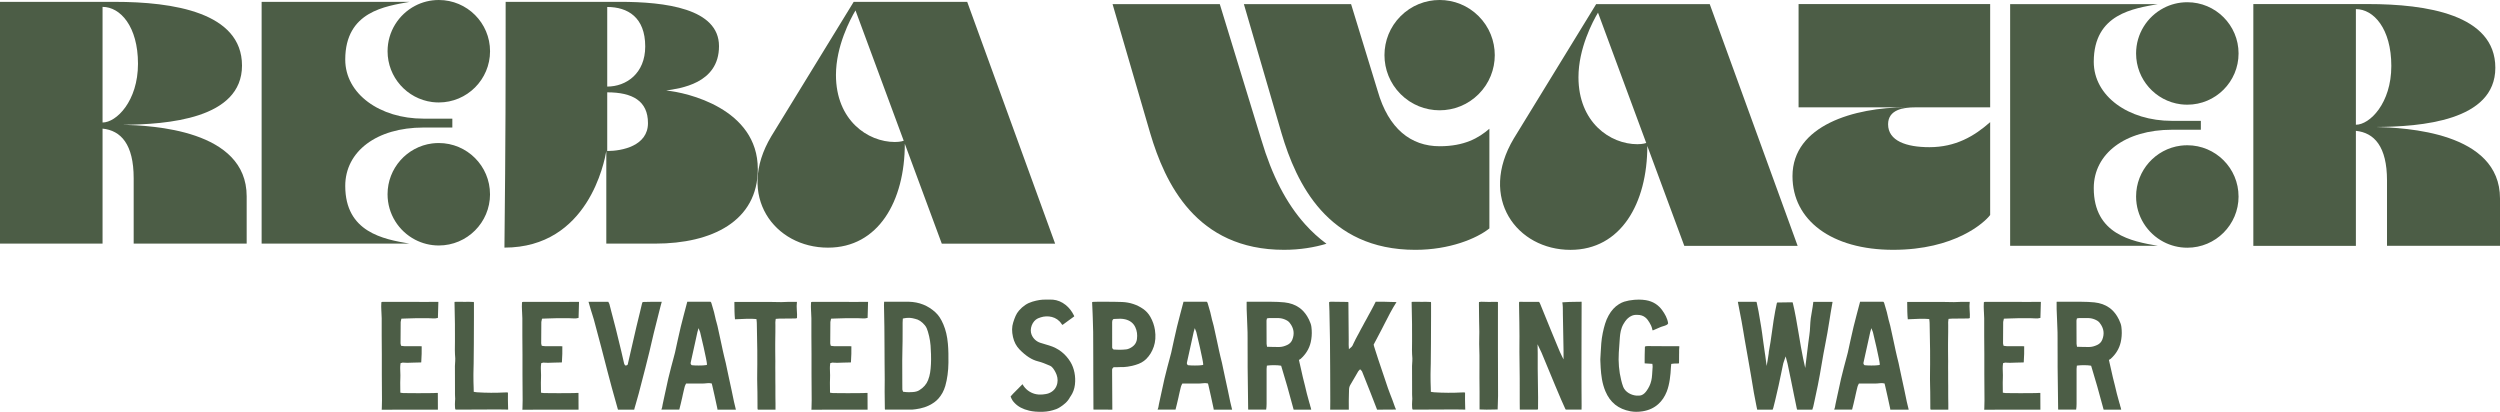<svg viewBox="0 0 1200.09 197.69" xmlns="http://www.w3.org/2000/svg" data-name="Layer 2" id="Layer_2">
  <defs>
    <style>
      .cls-1 {
        fill: #4c5d46;
      }
    </style>
  </defs>
  <g data-name="Layer 1" id="Layer_1-2">
    <g>
      <g>
        <g>
          <path d="M64.17,116.94v-31.38c0-16.28-6.1-22.92-14.94-23.82v55.2H0V.89h55.12c27.83,0,61.05,4.98,61.05,30.59s-35.93,28.27-57.26,28.42c13.78.38,59.5,2.29,59.5,34.32v22.72s-1.77,0-54.24,0ZM49.23,58.81c6.62,0,17.01-10.26,17.01-28.2S57.74,3.3,49.23,3.3v55.51Z" class="cls-1"></path>
          <path d="M199.26,2.79c3.4-1.79,7.28-2.79,11.38-2.79,13.58,0,24.6,11.01,24.6,24.59s-11.02,24.59-24.6,24.59c-1.08,0-2.15-.07-3.2-.2-12.06-1.57-21.39-11.89-21.39-24.39,0-9.47,5.36-17.69,13.21-21.8ZM196.53,116.94h-70.94V.91h70.94c-11.31,2.1-30.8,4.47-30.8,27.7,0,16.52,16.69,28.34,37.49,28.34h13.92v4.27h-13.85c-22.48,0-37.56,11.47-37.56,28.02,0,22.2,18.29,25.58,30.8,27.7ZM235.23,93.25c0,13.58-11.02,24.59-24.6,24.59-4.1,0-7.97-1.01-11.38-2.79-7.85-4.1-13.21-12.32-13.21-21.8,0-12.5,9.33-22.82,21.39-24.39,1.05-.13,2.12-.2,3.2-.2,13.58,0,24.59,11.01,24.59,24.59Z" class="cls-1"></path>
          <path d="M363.78,81.09c0,25.16-22.16,35.85-49.16,35.85h-23.57v-44.45c-.89,5.11-8.68,46.37-48.9,46.37.58-53.28.58-78.42.58-117.98h54.82c21.64,0,47.6,3.14,47.6,21.28s-18.96,20.27-25.36,21.3c9.78.87,43.98,8.61,43.98,37.63ZM291.49,41.56c9.12,0,18.24-6.29,18.24-19.25,0-14.05-8.46-18.96-18.24-18.96v38.21ZM311.05,59.1c0-10.66-7.44-14.78-19.56-14.78v28.17c7.21,0,19.56-2.51,19.56-13.39Z" class="cls-1"></path>
          <path d="M506.5,116.96h-54.41l-17.75-47.95c0,27.55-12.69,49.87-36.88,49.87-25.71,0-44.33-24.8-27.21-53.46L409.79.91h54.51l42.2,116.05ZM433.82,67.58l-23.15-62.57c-2.51,4.19-9.38,17.15-9.38,30.99,0,21.69,15.22,32.16,28.28,32.16,2.78,0,4.25-.59,4.25-.59Z" class="cls-1"></path>
        </g>
        <g>
          <path d="M672.35,45.19c-10.34-10.34-10.34-27.1,0-37.44,10.34-10.34,27.1-10.34,37.44,0,10.34,10.34,10.34,27.1,0,37.44-10.34,10.34-27.1,10.34-37.44,0ZM691.07,70.2c11.9,0,18.75-3.94,23.89-8.4v47.85c-6.12,4.88-19.11,10.28-35.55,10.28-42.27,0-57.16-32.17-64.19-55.84l-18.11-62.11h51.46s12.76,41.69,12.77,41.69c5.18,18.14,15.97,26.53,29.73,26.53ZM636.75,117.01c-5.81,1.74-12.72,2.91-20.38,2.91-42.27,0-57.15-32.16-64.19-55.84l-18.11-62.11h51.47l19.91,65.01c5.15,17.35,12.05,30.67,21.07,40.71,3.16,3.52,6.57,6.62,10.23,9.32Z" class="cls-1"></path>
          <path d="M862.93,118.02h-54.41l-17.75-47.95c0,27.55-12.69,49.87-36.88,49.87-25.71,0-44.33-24.8-27.21-53.46L766.22,1.97h54.51l42.2,116.05ZM790.25,68.64l-23.15-62.57c-2.51,4.19-9.38,17.15-9.38,30.99,0,21.69,15.22,32.16,28.28,32.16,2.78,0,4.25-.59,4.25-.59Z" class="cls-1"></path>
          <path d="M955.35,1.95v49.58h-35.96c-5.65,0-13.04,1.05-13.04,8.13,0,7.96,8.74,10.99,19.82,10.99,12.55,0,21.5-5.23,29.18-12.02v44.58c-2.74,3.63-16.95,16.71-46.56,16.71s-48.33-14.23-48.33-35.35c0-24.49,29.89-33.04,54.52-33.04h-51.6V1.95c100,0,72.55,0,91.97,0Z" class="cls-1"></path>
          <path d="M1038.61,3.86c3.4-1.79,7.28-2.79,11.38-2.79,13.58,0,24.6,11.01,24.6,24.59s-11.02,24.59-24.6,24.59c-1.08,0-2.15-.07-3.2-.2-12.06-1.57-21.39-11.89-21.39-24.39,0-9.47,5.36-17.69,13.21-21.8ZM1035.88,118h-70.94V1.97h70.94c-11.31,2.1-30.8,4.47-30.8,27.7,0,16.52,16.69,28.34,37.49,28.34h13.92v4.27h-13.85c-22.48,0-37.56,11.47-37.56,28.02,0,22.2,18.29,25.58,30.8,27.7ZM1074.59,94.32c0,13.58-11.02,24.59-24.6,24.59-4.1,0-7.97-1.01-11.38-2.79-7.85-4.1-13.21-12.32-13.21-21.8,0-12.5,9.33-22.82,21.39-24.39,1.05-.13,2.12-.2,3.2-.2,13.58,0,24.59,11.01,24.59,24.59Z" class="cls-1"></path>
          <path d="M1145.85,118.01v-31.38c0-16.28-6.1-22.92-14.94-23.82v55.2h-49.23V1.95h55.12c27.83,0,61.05,4.98,61.05,30.59s-35.93,28.27-57.26,28.42c13.78.38,59.5,2.29,59.5,34.32v22.72s-1.77,0-54.24,0ZM1130.91,59.88c6.62,0,17.01-10.26,17.01-28.2s-8.5-27.31-17.01-27.31v55.51Z" class="cls-1"></path>
        </g>
      </g>
      <g>
        <path d="M192.34,154.34c-.03,3.08-.05,6.42-.07,10.51,0,.2.05.37.1.51.02.05.03.11.05.18l.12.46.47.06c.1,0,.2.02.3.04.24.04.51.08.8.08,1.38,0,2.76,0,4.14.01,1.14,0,2.28,0,3.42.01.24,0,.49.02.75.04.02,2.15.01,4.96-.21,7.71-.05.03-.13.04-.3.04-1.14-.02-2.29.03-3.4.08-1.65.07-3.37.15-5.03,0-.23-.02-.42.04-.57.09-.05.02-.11.03-.17.05l-.45.11-.06.46c-.18,1.28-.13,2.64-.07,3.95.04.95.07,1.85.02,2.71-.08,1.48-.06,2.93-.04,4.47,0,.66.02,1.33.02,2.01v.56l.55.11c.67.13,1.31.12,1.93.11.26,0,.52,0,.78,0,.6.02,1.21.02,1.8.02h1.21c.65,0,1.3.02,1.96.02.59,0,1.19,0,1.78-.01h1.86c.53-.02,1.06-.02,1.6-.02h.29c.73,0,1.46-.02,2.19-.03.26,0,.52-.02.78-.04.44-.03.87-.05,1.28-.03.02,2.58.03,5.48.03,8.05-.53,0-1.37,0-2.44,0-5.89-.01-18.14-.03-18.92,0-.53.02-3.91.07-5.62.03,0-.13.02-.27.03-.38.01-.15.03-.3.03-.46.04-1.2.09-2.43.08-3.66-.01-2.07-.03-4.2-.04-6.33-.02-2.11-.03-4.21-.04-6.25-.01-1.7,0-3.39,0-5.08,0-1.51,0-3.01,0-4.52,0-1.5-.02-3-.03-4.49-.01-1.45-.02-2.89-.03-4.34,0-1.19,0-2.38,0-3.57,0-1.58,0-3.21,0-4.81,0-1.01-.07-2.02-.13-3l-.04-.68c-.08-1.28-.08-2.63,0-4.02.19-.17.43-.21.89-.21h0c1.25,0,2.51,0,3.76,0,1.37,0,2.74,0,4.1,0h2.07c3.31,0,6.74.01,10.11.04,1.23.01,2.38,0,3.61-.02.89,0,1.8-.02,2.76-.02.01,0,.02.01.02.02.02.01.03.03.05.04-.07,2.55-.14,5.1-.22,7.65-.86.24-1.56.31-2.41.24-.88-.07-1.65-.1-2.35-.1h-.12c-1.89-.01-3.84-.03-5.76.01-1.47.03-2.9.08-4.41.13-.65.02-1.31.04-1.96.07l-.53.02-.11.52c-.02.08-.04.16-.06.24-.05.19-.11.42-.11.66Z" class="cls-1"></path>
        <path d="M243.91,196.63c-.45,0-1-.02-1.54-.03-.88-.02-1.71-.04-2.07-.03h-5.22c-3.92.02-7.83.03-11.75.05-.63,0-1.26,0-1.89,0-.76,0-1.51.01-2.27.01h0c-.16,0-.34-.02-.51-.03-.16-.26-.21-.57-.23-.98-.05-1.06-.09-2.02,0-2.95.07-.8.12-1.67.01-2.57-.03-.28-.03-.57-.03-.89v-2.71c-.02-3.59-.03-7.19-.03-10.78,0-.49.03-.98.08-1.49.02-.3.04-.6.06-.9v-.18c.03-.36.05-.74.02-1.13-.24-2.65-.21-5.29-.15-7.99.03-1.26.02-2.54,0-3.77,0-.58-.01-1.15-.01-1.72v-.98c0-.64,0-1.28,0-1.92l-.03-1.72c-.06-2.87-.12-6.06-.17-8.75,0-.05.02-.13.04-.24.01,0,.02,0,.04,0,.29-.04.52-.06.73-.06,1.33.05,2.66.04,3.95.03,1.54-.02,3.01-.03,4.45.06.11.12.12.24.12.51v.97c0,.59,0,1.18,0,1.77v3.96c-.02,3.36-.02,6.87-.04,10.01,0,.92,0,1.84-.01,2.76-.01,3.19-.02,6.48-.09,9.71-.01.52-.03,1.04-.04,1.57-.03.93-.06,1.89-.06,2.84,0,.37,0,.73-.01,1.1-.01.99-.02,2.02.02,3.03.04.98.06,1.96.09,2.97.01.45.02.9.03,1.36l.02.58.56.08c.08.01.17.02.26.04.23.04.49.08.77.1,4.45.29,8.94.31,13.34.07h.17c.48-.04.9-.07,1.29.07.01.01.02.03.02.04,0,.57,0,1.13-.01,1.7-.01.54-.02,1.08-.01,1.61,0,.54.01,1.08.03,1.62.01.43.02.85.03,1.28,0,.27.02.71.03,1.18.01.24.02.5.03.74Z" class="cls-1"></path>
        <path d="M259.86,154.34c-.03,3.08-.05,6.42-.07,10.51,0,.2.05.37.1.51.02.05.03.11.05.18l.12.46.47.06c.1,0,.2.02.3.04.24.04.51.08.8.08,1.38,0,2.76,0,4.14.01,1.14,0,2.28,0,3.42.01.24,0,.49.02.75.04.02,2.15.01,4.96-.21,7.71-.05.03-.13.04-.3.04-1.14-.02-2.29.03-3.4.08-1.65.07-3.37.15-5.03,0-.23-.02-.42.04-.57.09-.05.02-.11.03-.17.05l-.45.11-.06.46c-.18,1.28-.13,2.64-.07,3.95.04.95.07,1.85.02,2.71-.08,1.48-.06,2.93-.04,4.47,0,.66.02,1.33.02,2.01v.56l.55.11c.67.13,1.31.12,1.93.11.26,0,.52,0,.78,0,.6.02,1.21.02,1.8.02h1.21c.65,0,1.3.02,1.96.02.59,0,1.19,0,1.78-.01h1.86c.53-.02,1.06-.02,1.6-.02h.29c.73,0,1.46-.02,2.19-.03.26,0,.52-.02.78-.04.44-.03.87-.05,1.28-.03.02,2.58.03,5.48.03,8.05-.53,0-1.37,0-2.44,0-5.89-.01-18.14-.03-18.92,0-.53.02-3.91.07-5.62.03,0-.13.02-.27.03-.38.01-.15.03-.3.03-.46.04-1.2.09-2.43.08-3.66-.01-2.07-.03-4.2-.04-6.33-.02-2.11-.03-4.21-.04-6.25-.01-1.7,0-3.39,0-5.08,0-1.51,0-3.01,0-4.52,0-1.5-.02-3-.03-4.49-.01-1.45-.02-2.89-.03-4.34,0-1.19,0-2.38,0-3.57,0-1.58,0-3.21,0-4.81,0-1.01-.07-2.02-.13-3l-.04-.68c-.08-1.28-.08-2.63,0-4.02.19-.17.43-.21.89-.21h0c1.25,0,2.51,0,3.76,0,1.37,0,2.74,0,4.1,0h2.07c3.31,0,6.74.01,10.11.04,1.23.01,2.38,0,3.61-.02.89,0,1.8-.02,2.76-.02.01,0,.02.01.02.02.02.01.03.03.05.04-.07,2.55-.14,5.1-.22,7.65-.86.24-1.56.31-2.41.24-.88-.07-1.65-.1-2.35-.1h-.12c-1.89-.01-3.84-.03-5.76.01-1.47.03-2.9.08-4.41.13-.65.02-1.31.04-1.96.07l-.53.02-.11.52c-.02.08-.04.16-.06.24-.05.19-.11.42-.11.66Z" class="cls-1"></path>
        <path d="M317.6,145.11c-.17.63-.36,1.27-.52,1.91l-.74,2.9c-.85,3.34-1.73,6.8-2.5,9.95-.4,1.62-.77,3.26-1.14,4.85-.31,1.35-.62,2.7-.94,4.04-.55,2.29-1.17,4.75-1.99,7.97l-.11.42c-.99,3.87-2.02,7.88-3.06,11.8-.46,1.71-.96,3.45-1.45,5.13-.17.58-.34,1.16-.51,1.74-.02.08-.05.22-.09.38-.03.13-.06.29-.11.45h-7.77c-.07-.15-.11-.28-.13-.36l-.16-.57c-.9-3.18-1.83-6.46-2.71-9.7-.67-2.45-1.31-4.88-2.07-7.79-.44-1.72-.89-3.43-1.33-5.15-.55-2.16-1.11-4.33-1.68-6.49-1.34-5.12-2.46-9.32-3.53-13.25-.25-.93-.55-1.85-.85-2.75-.15-.45-.29-.9-.43-1.35-.22-.71-.47-1.56-.7-2.38-.19-.68-.39-1.35-.56-1.94,0-.02-.01-.04-.02-.06h9.48c.03.06.06.11.1.17.19.34.37.65.45.91.18.62.37,1.39.55,2.14.12.48.23.94.34,1.34.19.75.39,1.5.59,2.24.53,2.01,1.09,4.09,1.6,6.15.92,3.68,1.8,7.35,2.63,10.79.28,1.19.55,2.39.82,3.56.18.79.36,1.58.54,2.36.05.21.15.37.23.48.01.02.03.05.04.07l.19.33.38.02c.16,0,.96,0,1.01-.96.58-2.5,1.15-4.99,1.72-7.48.77-3.33,1.53-6.66,2.3-9.99.35-1.52.73-3.06,1.1-4.55.22-.9.44-1.79.66-2.69.11-.46.25-1.04.38-1.63.18-.78.38-1.6.53-2.22l.02-.06c.09-.36.15-.63.38-.88,2.89-.11,5.95-.1,8.91-.1h.24c-.02.08-.04.16-.06.24Z" class="cls-1"></path>
        <path d="M353.24,196.64h-8.82c0-.05-.02-.13-.02-.18-.01-.12-.02-.25-.05-.4-.37-1.73-.77-3.58-1.3-5.99-.28-1.28-.58-2.57-.87-3.85l-.18-.79c-.05-.21-.1-.41-.15-.62l-.18-.72-.43-.08c-.87-.17-1.67-.08-2.45,0-.49.05-.95.11-1.4.09-.88-.04-1.76-.02-2.61,0-.43.01-.87.02-1.3.02-.86,0-1.72,0-2.58,0h-1.55l-.19.36c-.44.81-.61,1.62-.78,2.39-.06.3-.13.59-.21.87-.18.66-.31,1.33-.45,1.98-.07.35-.14.7-.22,1.04-.23,1-.47,2.07-.73,3.12-.19.76-.44,1.75-.69,2.75h-8.6s.02-.06.02-.08c.3-.59.39-1.21.48-1.75.03-.23.06-.44.11-.65.26-1.23.53-2.45.79-3.67.61-2.87,1.25-5.84,1.91-8.75.42-1.85.91-3.72,1.39-5.53.17-.63.33-1.25.5-1.88.17-.65.35-1.3.52-1.94.28-1.01.57-2.06.82-3.11.46-1.92.85-3.78,1.31-6.01.92-4.41,2.02-8.71,2.98-12.34l1.61-6.09c1.96-.03,3.87-.02,5.72,0,1.74,0,3.54.02,5.39,0,.19.13.38.38.43.55.19.67.39,1.34.59,2,.48,1.6.97,3.24,1.28,4.89.15.81.38,1.61.6,2.37.17.59.34,1.21.48,1.81.54,2.42,1.07,4.89,1.59,7.28.24,1.12.48,2.23.72,3.35.08.38.16.75.24,1.13.19.92.38,1.87.64,2.8.59,2.14,1.04,4.35,1.48,6.49.26,1.25.52,2.54.81,3.8.46,1.99.88,4.03,1.3,6l.37,1.78c.11.53.22,1.05.33,1.58.14.71.29,1.45.45,2.18.17.75.36,1.5.54,2.24.12.5.25.99.36,1.49,0,.02.01.04.01.06ZM339.35,175.18v-.58c-.03-1.34-3.07-14.68-3.28-15.19l-.75-1.89-.55,1.96c-.08.26-.45,2.02-1.12,5.11-.8,3.72-1.8,8.36-2.03,9.18v.06c-.08.23-.26.86.27,1.33l.16.14.21.03c.77.09,1.97.13,3.16.13,1.38,0,2.74-.06,3.35-.18l.56-.11Z" class="cls-1"></path>
        <path d="M382.6,152.68c-.31.19-.67.2-1.22.2h-.04c-2.56.01-5.1.04-7.25.07-.26,0-.51.03-.78.05-.12.01-.25.02-.39.03l-.53.04-.09.53c-.13.75-.11,1.44-.09,2.11,0,.26.02.52.01.78,0,.54,0,1.08-.01,1.62v1.27c-.01.7-.02,1.39-.03,2.09l-.02,1.57c0,.66-.01,1.32-.02,1.98,0,.77,0,1.55,0,2.32v.43c0,.92.01,1.83.02,2.75,0,.38.01.75.01,1.13.01.59.02,1.17.02,1.76,0,.46,0,.91-.01,1.37,0,.46-.01.92-.01,1.37,0,.56,0,1.12.01,1.67,0,.41.01.82.01,1.23,0,.46,0,.91,0,1.37s0,.92,0,1.37c0,.37,0,.86.01,1.37.01.75.02,1.55.02,2.09,0,.53,0,1.06,0,1.59,0,.43,0,.87,0,1.3,0,.92,0,1.83.01,2.75,0,.48.01.96.02,1.44,0,.48.01.97.02,1.45v.46c.01.69.02,1.64,0,2.4-.34,0-.76,0-1.24,0-1.51,0-3.44,0-5.01,0-.92,0-1.71,0-2.23,0-.06-.13-.1-.25-.13-.35-.03-.12-.03-.28-.03-.45v-.15c0-.85,0-1.69-.01-2.53,0-1.64-.01-3.29-.03-4.93-.01-.83-.03-1.79-.06-2.77-.03-1.24-.06-2.53-.06-3.58,0-1.41.01-2.85.03-4.24.01-.97.02-1.94.03-2.91,0-2.08.02-4.24-.01-6.4-.05-4.16-.13-8.38-.21-12.47l-.02-.92c0-.3-.04-.59-.07-.87-.01-.12-.03-.23-.04-.34l-.05-.55-.55-.06c-1.6-.19-5.72-.12-9.77.14-.25-2.56-.26-5.04-.28-7.65v-.65s.08-.02.1-.02c4.82,0,11.18-.01,17.58,0,.75,0,1.51.02,2.25.04.83.02,1.68.04,2.53.04.68,0,1.38-.03,2.04-.07.55-.03,1.11-.05,1.66-.06.99-.02,1.97-.01,3,0,.28,0,.57,0,.86,0,0,.03.01.05,0,.07-.17,1.25-.14,2.48-.05,3.93l.02.28c.08,1.17.15,2.38.06,3.54Z" class="cls-1"></path>
        <path d="M398.61,154.34c-.03,3.08-.05,6.42-.07,10.51,0,.2.05.37.1.51.02.05.03.11.05.18l.12.46.47.06c.1,0,.2.02.3.04.24.04.51.08.8.08,1.38,0,2.76,0,4.14.01,1.14,0,2.28,0,3.42.01.24,0,.49.02.75.04.02,2.15.01,4.96-.21,7.71-.05.03-.13.04-.3.04-1.14-.02-2.29.03-3.4.08-1.65.07-3.37.15-5.03,0-.23-.02-.42.04-.57.09-.05.02-.11.03-.17.05l-.45.11-.06.46c-.18,1.28-.13,2.64-.07,3.95.04.95.07,1.85.02,2.71-.08,1.48-.06,2.93-.04,4.47,0,.66.02,1.33.02,2.01v.56l.55.11c.67.13,1.31.12,1.93.11.26,0,.52,0,.78,0,.6.02,1.21.02,1.8.02h1.21c.65,0,1.3.02,1.96.02.59,0,1.19,0,1.78-.01h1.86c.53-.02,1.06-.02,1.6-.02h.29c.73,0,1.46-.02,2.19-.03.26,0,.52-.02.78-.04.44-.03.87-.05,1.28-.03.02,2.58.03,5.48.03,8.05-.53,0-1.37,0-2.44,0-5.89-.01-18.14-.03-18.92,0-.53.02-3.91.07-5.62.03,0-.13.02-.27.03-.38.01-.15.03-.3.03-.46.04-1.2.09-2.43.08-3.66-.01-2.07-.03-4.2-.04-6.33-.02-2.11-.03-4.21-.04-6.25-.01-1.7,0-3.39,0-5.08,0-1.51,0-3.01,0-4.52,0-1.5-.02-3-.03-4.49-.01-1.45-.02-2.89-.03-4.34,0-1.19,0-2.38,0-3.57,0-1.58,0-3.21,0-4.81,0-1.01-.07-2.02-.13-3l-.04-.68c-.08-1.28-.08-2.63,0-4.02.19-.17.43-.21.89-.21h0c1.25,0,2.51,0,3.76,0,1.37,0,2.74,0,4.1,0h2.07c3.31,0,6.74.01,10.11.04,1.23.01,2.38,0,3.61-.02.89,0,1.8-.02,2.76-.02.01,0,.02.01.02.02.02.01.03.03.05.04-.07,2.55-.14,5.1-.22,7.65-.86.24-1.56.31-2.41.24-.88-.07-1.65-.1-2.35-.1h-.12c-1.89-.01-3.84-.03-5.76.01-1.47.03-2.9.08-4.41.13-.65.02-1.31.04-1.96.07l-.53.02-.11.52c-.02.08-.04.16-.06.24-.05.19-.11.42-.11.66Z" class="cls-1"></path>
        <path d="M455.28,174.19c-.04,3.9-.57,7.82-1.5,11.05-.68,2.36-1.77,4.36-3.32,6.11-1.15,1.3-2.61,2.35-4.58,3.31-2.8,1.36-5.77,1.77-8.06,1.98-.82,0-2.09,0-3.53,0-3,0-6.73.01-8.46,0-.17,0-.33,0-.51,0h-.5c-.03-.19-.06-.34-.06-.48-.04-2.69-.09-5.46-.1-8.21,0-1.01.01-2.03.02-3.03.01-.95.03-1.94.02-2.91,0-1.52-.02-3.18-.04-4.82-.01-1.2-.03-2.39-.03-3.51-.01-2.09-.02-4.19-.03-6.28-.02-3.43-.03-6.98-.07-10.48-.02-2.09-.06-4.21-.11-6.27-.03-1.42-.05-2.83-.08-4.25,0-.39.02-.8.05-1.17,0-.11.02-.21.02-.3.02-.03.03-.05.04-.08,2.85-.01,5.89,0,8.89,0h2.96c4.91.12,9.18,1.82,12.7,5.05,1.55,1.41,2.73,3.21,3.85,5.83,1.15,2.7,1.84,5.64,2.17,9.24.29,3.11.28,6.25.26,9.21ZM446.93,170.22c-.01-.3-.03-.6-.05-.89-.03-.42-.05-.82-.06-1.22-.04-2.97-.5-5.96-1.38-8.89-.32-1.06-.7-2.18-1.51-3.12-1.5-1.75-2.93-2.69-4.65-3.05-.19-.04-.37-.09-.55-.13-.22-.06-.43-.11-.65-.16-1.24-.26-2.76-.24-4.17.05l-.52.11-.03.53c0,.14-.02.29-.02.44-.02.34-.04.69-.05,1.06,0,1.11,0,2.21,0,3.31,0,1.81,0,3.68-.02,5.52-.01,1.38-.04,2.78-.08,4.13-.04,1.69-.08,3.44-.08,5.16-.01,3.53.01,7.3.03,10.95l.02,2.87c0,.22.07.4.14.55.02.05.05.12.07.2l.13.4.41.06c.84.12,1.64.17,2.4.17.63,0,1.25-.03,1.83-.07,1.28-.08,2.3-.36,3.12-.86,2.06-1.26,3.49-2.89,4.25-4.86.47-1.21.8-2.44.99-3.66.39-2.48.53-5.53.42-8.59Z" class="cls-1"></path>
        <path d="M516,184.7c-.25,2.01-.92,3.84-2.01,5.45-.02.03-.05.06-.08.1-.07.09-.16.21-.24.35-1.16,2.32-3.19,3.81-4.83,4.86-.66.42-1.26.73-1.8.93-2.18.8-4.26,1.22-6.34,1.28-2.64.08-4.76-.09-6.66-.54-3.06-.72-5.28-1.9-6.99-3.69-.85-.89-1.34-1.56-1.92-3.12.08-.09.15-.17.22-.25.36-.4.69-.78,1.04-1.15,1.17-1.18,2.34-2.36,3.54-3.57l.91-.92c.69,1.23,1.52,2.2,2.54,2.98,2.03,1.55,4.41,2.21,7.09,1.94h.15c.91-.11,1.86-.2,2.78-.55,2.28-.87,3.73-2.58,4.17-4.93.32-1.71,0-3.53-.92-5.24-.66-1.23-1.46-2.57-2.6-3.06l-.3-.13c-1.76-.75-3.58-1.53-5.51-2-2.89-.71-5.76-2.55-8.79-5.65-1.58-1.62-2.63-3.59-3.18-6.02-.6-2.61-.56-4.89.1-6.96.73-2.27,1.4-4.14,2.76-5.7,1.87-2.16,3.99-3.57,6.45-4.3,2.41-.72,4.45-1.03,6.41-.99.48.01.95,0,1.41,0,.69-.02,1.34-.03,1.99.02,2.23.2,4.31,1.05,6.18,2.55,1.65,1.32,2.95,2.99,3.99,5.1.05.1.08.23.12.38-.46.38-.95.72-1.47,1.07-.44.3-.89.61-1.32.95-.69.54-1.4,1.05-2.15,1.58-.23.16-.46.33-.7.5-.16-.11-.32-.28-.47-.52-2.34-3.59-6.67-4.16-9.92-3.14-.45.14-.93.3-1.4.51-2.72,1.23-4.21,5.16-3.01,7.93.77,1.8,2.22,3.14,4.07,3.77.94.32,1.9.6,2.84.87.51.15,1.01.29,1.51.45,4.38,1.33,7.81,3.99,10.19,7.89,1.82,2.98,2.63,7.07,2.15,10.93Z" class="cls-1"></path>
        <path d="M553.8,166.53c-.76,2.24-1.96,4.19-3.57,5.79-1.32,1.31-3.01,2.25-5.16,2.86-2.79.79-4.98,1.11-7.08,1.03-.38-.01-.75.01-1.11.03-.21.01-.42.02-.63.03-.35,0-.7,0-1.02,0h-.61s-.18.14-.18.14c-.62.48-.6,1.06-.59,1.37v.09c.02,4.62.05,9.58.08,14.2l.03,4.57c-.44,0-1.01,0-1.67,0-1.93-.01-4.62-.03-6.29-.03-.44,0-.8,0-1.07,0-.02-.12-.04-.23-.04-.33-.03-5.63-.05-11.6-.07-17.23,0-2.08-.01-4.16-.01-6.23,0-4.4-.01-8.94-.05-13.41-.02-2.27-.11-4.56-.19-6.79-.03-.74-.06-1.47-.08-2.21-.03-.92-.08-1.84-.12-2.76-.03-.7-.07-1.4-.1-2.11,0-.17,0-.34.01-.54.17-.04.32-.08.46-.09.69-.04,1.4-.06,2.11-.06,1.14,0,2.27,0,3.41,0,2.77,0,5.64,0,8.44.12,3.74.17,7.11,1.29,10.03,3.31,1.43.99,2.6,2.28,3.48,3.82,1.13,1.99,1.88,4.13,2.21,6.34.44,2.95.25,5.59-.6,8.08ZM544.99,157.08c-.91-1.97-2.56-3.25-4.91-3.81-1.54-.37-3.05-.28-4.51-.19-.26.02-.52.03-.77.04h-.28s-.19.22-.19.22c-.04.04-.07.07-.1.1-.08.08-.22.21-.26.45l-.02.11c-.03.18-.08.38-.08.61,0,4.05,0,8.11.01,12.17,0,.18.06.37.17.52.07.1.15.17.22.23.03.02.06.05.11.1l.17.15.23.02c.83.07,1.67.1,2.51.1,1.11,0,2.22-.06,3.32-.18.49-.05,1-.2,1.54-.45,2.17-1,3.35-2.47,3.62-4.48.28-2.11.02-3.98-.79-5.72Z" class="cls-1"></path>
        <path d="M591.45,196.64h-8.82c0-.05-.02-.13-.02-.18-.01-.12-.02-.25-.05-.4-.37-1.73-.77-3.58-1.3-5.99-.28-1.28-.58-2.57-.87-3.85l-.18-.79c-.05-.21-.1-.41-.15-.62l-.18-.72-.43-.08c-.87-.17-1.67-.08-2.45,0-.49.05-.95.11-1.4.09-.88-.04-1.76-.02-2.61,0-.43.01-.87.02-1.3.02-.86,0-1.72,0-2.58,0h-1.55l-.19.36c-.44.81-.61,1.62-.78,2.39-.06.3-.13.59-.21.87-.18.66-.31,1.33-.45,1.98-.07.35-.14.7-.22,1.04-.23,1-.47,2.07-.73,3.12-.19.76-.44,1.75-.69,2.75h-8.6s.02-.06.02-.08c.3-.59.39-1.21.48-1.75.03-.23.06-.44.11-.65.26-1.23.53-2.45.79-3.67.61-2.87,1.25-5.84,1.91-8.75.42-1.85.91-3.72,1.39-5.53.17-.63.33-1.25.5-1.88.17-.65.35-1.3.52-1.94.28-1.01.57-2.06.82-3.11.46-1.92.85-3.78,1.31-6.01.92-4.41,2.02-8.71,2.98-12.34l1.61-6.09c1.95-.03,3.87-.02,5.72,0,1.74,0,3.54.02,5.39,0,.19.13.38.38.43.55.19.67.39,1.34.59,2,.48,1.6.97,3.24,1.28,4.89.15.81.38,1.61.6,2.37.17.59.34,1.21.48,1.81.54,2.42,1.07,4.89,1.59,7.28.24,1.12.48,2.23.72,3.35.08.38.16.75.24,1.13.19.92.38,1.87.64,2.8.59,2.14,1.04,4.35,1.48,6.49.26,1.25.52,2.54.81,3.8.46,1.99.88,4.03,1.3,6l.37,1.78c.11.53.22,1.05.33,1.58.14.71.29,1.45.45,2.18.17.75.36,1.5.54,2.24.12.5.25.99.36,1.49,0,.02.01.04.01.06ZM577.56,175.18v-.58c-.03-1.34-3.07-14.68-3.28-15.19l-.75-1.89-.55,1.96c-.08.26-.45,2.02-1.12,5.11-.8,3.72-1.8,8.36-2.03,9.18v.06c-.08.23-.26.86.27,1.33l.16.14.21.03c.77.09,1.97.13,3.16.13,1.38,0,2.74-.06,3.35-.18l.56-.11Z" class="cls-1"></path>
        <path d="M628.88,194.62c.22.66.45,1.35.56,2.03-1.49,0-2.83,0-4.16.01-1.38,0-2.76,0-4.28,0-2.12-7.98-4.1-14.95-5.88-20.69l-.12-.39-.4-.08c-.63-.13-1.83-.2-3.04-.2-1.05,0-2.11.05-2.87.15l-.54.07-.05.54c0,.09-.02.18-.03.28-.03.23-.06.5-.06.77,0,5.38-.01,11.39,0,16.77,0,.95-.07,1.88-.2,2.69-.02.02-.03.04-.04.06-.03,0-.08,0-.13,0-1.41.02-2.91.01-4.35,0-1.29,0-2.63-.02-3.89,0-.05,0-.13-.01-.21-.03-.02-.08-.03-.15-.03-.2-.09-6.39-.19-13.63-.25-20.26-.01-1.58,0-3.19,0-4.75,0-1.99.02-4.04-.02-6.07-.01-.87-.01-1.76,0-2.61,0-1.04,0-2.11-.02-3.17-.06-2.21-.16-4.46-.25-6.63-.06-1.49-.13-2.98-.18-4.48-.03-.81-.02-1.62-.01-2.47,0-.33,0-.66,0-.99.02-.04.05-.09.08-.13,1.44-.02,9.17-.02,11.64.02h.3c2.01.03,4.09.07,6.1.29,2.81.31,5.15,1.14,7.14,2.54,1.45,1.02,2.67,2.34,3.74,4.05.66,1.04,1.22,2.21,1.71,3.58.36,1,.46,2.07.52,3.09.13,2-.03,3.96-.46,5.85-.7,3.07-2.33,5.76-4.83,8-.05.05-.14.1-.24.15-.07.04-.13.08-.2.12l-.4.26.39,1.72c.21.93.41,1.83.62,2.71.1.43.2.86.29,1.3.19.86.38,1.71.58,2.57.18.75.37,1.49.56,2.24.15.59.3,1.17.44,1.75.13.52.25,1.04.37,1.56.17.75.36,1.53.55,2.29.23.89.57,2.12.87,3.2.13.48.25.93.36,1.31.1.37.23.76.35,1.13ZM619.2,155.08c-.41-.53-.86-.93-1.33-1.19-1.3-.74-2.64-1.14-3.97-1.19-1.14-.04-2.3-.04-3.42-.03h-.98s-.06,0-.1,0c-.19,0-.36.03-.53.06-.07.01-.14.03-.22.04l-.46.07-.11.46c-.02.09-.04.15-.05.21-.03.13-.06.25-.06.4.01,3.71.02,7.41.04,11.11,0,.22.04.42.08.62.02.09.03.17.05.27l.09.57h.58c.61.02,1.22.03,1.81.05.92.02,1.79.04,2.67.04.27,0,.55,0,.83,0,1.22-.02,2.43-.33,3.82-.98,1.14-.53,1.95-1.38,2.41-2.52,1.15-2.84.76-5.52-1.16-7.97Z" class="cls-1"></path>
        <path d="M669.76,195.67c.08.25.23.59.38.93h-.66c-1.96.02-3.93.03-5.89.04-.63,0-1.36,0-2.06,0h-.5c-.02-.06-.04-.12-.07-.19-.03-.1-.06-.21-.11-.31-.45-1.15-.96-2.46-1.46-3.77-.51-1.32-1.02-2.65-1.48-3.81-1.36-3.46-2.73-6.89-4.06-10.21-.09-.23-.25-.37-.36-.48-.03-.03-.06-.05-.08-.08l-.51-.54-.5.55s-.06.07-.1.1c-.09.09-.21.21-.3.36-.42.73-.85,1.46-1.27,2.19-.81,1.4-1.65,2.86-2.5,4.27-.41.69-.62,1.41-.64,2.21-.01.66-.03,1.39-.06,2.13-.04,1.14-.08,2.31-.07,3.33,0,.4,0,1.02.01,1.68,0,.8.02,1.89.01,2.57h-8.95c0-.09.01-.18.01-.27,0-.48.01-.96.02-1.43.01-.79.02-1.59.02-2.38,0-4.21-.02-8.85-.04-13.07l-.02-3.59c-.02-4.17-.03-8.48-.09-12.71-.04-3.91-.13-7.89-.22-11.74l-.04-2.12c-.02-.79-.05-1.59-.09-2.36-.03-.53-.05-1.07-.07-1.61,0-.1.01-.22.03-.34.26-.15.59-.17.96-.18,2.65,0,4.85.03,6.92.09.13,0,.26,0,.39,0,.39,0,.67,0,.93.1.02.07.04.15.04.2.06,5.89.11,11.78.15,17.67,0,.47,0,.94-.01,1.41,0,.34-.01.68-.01,1.01,0,.17.01.34.02.56,0,.1.02.22.02.36l.07,1.37,1.05-.89c.59-.5.82-1.06,1.01-1.52.07-.17.14-.33.21-.46.19-.35.36-.7.52-1.04.1-.21.2-.42.3-.63.3-.59.62-1.17.92-1.74.13-.24.26-.49.4-.73.16-.29.33-.59.49-.89.15-.28.3-.57.44-.86.16-.3.31-.61.47-.9.15-.29.31-.58.48-.86.14-.24.28-.49.41-.74.15-.28.3-.56.45-.85.16-.3.32-.6.48-.9.15-.27.3-.53.45-.8.15-.27.3-.53.45-.8.17-.32.34-.64.51-.96.14-.27.28-.53.43-.8.15-.27.3-.54.45-.81.14-.26.29-.53.44-.79.31-.59.63-1.17.94-1.76.29-.54.57-1.09.85-1.63.09-.17.17-.35.26-.53.14-.3.28-.59.45-.86.13,0,.26,0,.39,0,.61.03,1.27.01,1.92,0,.43-.01.85-.02,1.23-.02.93,0,1.84.04,2.72.08,1,.04,2.03.08,3.1.08h.17c.18,0,.33,0,.46.01-2.2,3.42-4.06,7.08-5.85,10.62-.38.76-.77,1.52-1.16,2.28-.74,1.45-1.52,2.91-2.27,4.32-.36.67-.72,1.35-1.07,2.02-.12.22-.23.44-.35.67l-.27.51.06.25c.02.07.03.13.04.19.04.16.07.31.12.46l.54,1.71c.49,1.54.99,3.13,1.51,4.68,1.08,3.26,2.18,6.5,3.22,9.54.19.56.38,1.12.56,1.68.53,1.59,1.08,3.24,1.71,4.83.78,1.92,1.78,4.61,2.55,6.86Z" class="cls-1"></path>
        <path d="M703.36,196.63c-.45,0-1-.02-1.54-.03-.88-.02-1.71-.04-2.07-.03h-5.22c-3.92.02-7.83.03-11.75.05-.63,0-1.26,0-1.89,0-.76,0-1.51.01-2.27.01h0c-.16,0-.34-.02-.51-.03-.16-.26-.21-.57-.23-.98-.05-1.06-.09-2.02,0-2.95.07-.8.12-1.67.01-2.57-.03-.28-.03-.57-.03-.89v-2.71c-.02-3.59-.03-7.19-.03-10.78,0-.49.03-.98.08-1.49.02-.3.04-.6.06-.9v-.18c.03-.36.05-.74.02-1.13-.24-2.65-.21-5.29-.15-7.99.03-1.26.02-2.54,0-3.77,0-.58-.01-1.15-.01-1.72v-.98c0-.64,0-1.28,0-1.92l-.03-1.72c-.06-2.87-.12-6.06-.17-8.75,0-.05.02-.13.04-.24.01,0,.02,0,.04,0,.29-.04.52-.06.73-.06,1.33.05,2.66.04,3.95.03,1.54-.02,3.01-.03,4.45.06.11.12.12.24.12.51v.97c0,.59,0,1.18,0,1.77v3.96c-.02,3.36-.02,6.87-.04,10.01,0,.92,0,1.84-.01,2.76-.01,3.19-.02,6.48-.09,9.71-.01.52-.03,1.04-.04,1.57-.03.93-.06,1.89-.06,2.84,0,.37,0,.73-.01,1.1-.01.99-.02,2.02.02,3.03.04.98.06,1.96.09,2.97.01.45.02.9.03,1.36l.02.58.56.08c.08.01.17.02.26.04.23.04.49.08.77.1,4.45.29,8.94.31,13.34.07h.17c.48-.04.9-.07,1.29.07.01.01.02.03.02.04,0,.57,0,1.13-.01,1.7-.01.54-.02,1.08-.01,1.61,0,.54.01,1.08.03,1.62.01.43.02.85.03,1.28,0,.27.02.71.03,1.18.01.24.02.5.03.74Z" class="cls-1"></path>
        <path d="M719.11,190.29c0,1.05-.05,2.42-.1,3.64-.02.47-.03.92-.05,1.32-.01.4-.02.8-.03,1.25v.05c-.64.01-1.27.02-1.89.04-2.34.05-4.56.11-6.8-.04,0-1.31,0-2.62,0-3.93,0-1.52.01-3.05,0-4.57,0-1.01-.02-2.16-.03-3.31-.01-1.22-.03-2.43-.03-3.5,0-1.53,0-3.06.01-4.59,0-1.99.02-4.04,0-6.06,0-.93-.04-1.86-.07-2.77-.03-.89-.06-1.81-.06-2.71,0-1.01.01-2.04.03-3.04.02-.89.04-1.82.04-2.74s-.03-1.88-.05-2.8c-.02-.59-.03-1.18-.04-1.77-.02-1.34-.04-2.67-.05-4.01l-.02-2.08c0-.31-.01-.63-.01-.94-.01-.55-.02-1.1-.02-1.64,0-.11,0-.23,0-.34,0-.28-.01-.53.02-.77.75-.17,1.52-.14,2.42-.1,1.3.07,2.61.05,3.88.04.62,0,1.24-.01,1.86-.01.08,0,.15,0,.23,0,.32,0,.52,0,.69.08.02.09.03.18.03.25,0,3.14,0,6.27-.01,9.41v5.21c0,2.49-.01,4.97,0,7.46,0,2.5.02,5,.02,7.5.02,5.16.03,10.32.04,15.48Z" class="cls-1"></path>
        <path d="M759.2,189.03c.01,1.92.02,3.83.03,5.75,0,.41-.02,1.24-.03,1.86h-.39c-1.97,0-5.83,0-7.18,0-.12-.19-.24-.38-.31-.53-1.57-3.2-7.67-17.97-10.27-24.28-.53-1.28-.9-2.18-1.04-2.51-.07-.17-1.93-4.06-1.93-4.06,0,0,.08,4.1.08,4.3v1.74c-.01,1.91-.02,3.89,0,5.83.02,2.23.06,4.87.1,7.47.03,2.2.06,4.36.08,6.25.02,1.82,0,3.66-.03,5.39,0,.08-.03.19-.07.31-.22.03-.4.07-.58.07-2.18,0-4.27,0-6.36,0h-1.72c-.02-.06-.03-.15-.03-.34-.02-1.06-.03-2.22-.03-3.54,0-1.3,0-2.6,0-3.9,0-2.42,0-4.91-.01-7.38-.01-2.1-.04-4.2-.07-6.3-.03-2.07-.06-4.13-.07-6.2-.01-1.41,0-2.84.01-4.23.01-1.11.02-2.22.02-3.33,0-2.3-.03-4.55-.06-6.64-.02-1.46-.05-2.98-.08-4.5-.03-1.53-.05-3.07-.07-4.54v-.04c0-.22.02-.46.04-.71.11-.04.21-.08.26-.08,2.65,0,4.7.01,7.07.03h2.18s.02.02.03.02c.21.18.38.46.54.88.46,1.18,2.83,7,5.29,12.98,1.17,2.85,2.32,5.63,3.18,7.69.43,1.03.79,1.89,1.04,2.48.51,1.21,1.73,3.55,1.73,3.55v-2.77c.04-.27,0-1.35,0-1.36-.09-2.54-.29-14.75-.32-17.83,0-.3,0-.61,0-.91,0-1.47,0-2.99-.26-4.51.03,0,.06,0,.08-.01,2.15-.19,4.35-.21,6.48-.24.89,0,1.79-.02,2.68-.04.01.03.02.06.02.08,0,3.96-.01,7.93-.03,11.89l-.02,9.58c-.01,4.65-.03,9.46-.02,14.19,0,2.82.02,5.63.03,8.45Z" class="cls-1"></path>
        <path d="M806.09,167.13c-.03.3-.07.61-.05.94.02.51,0,.88,0,1.32-.01.25-.02.51-.02.82v.45c-.01.63-.02,1.29-.01,1.94v.35c.02.5.03.99-.02,1.47-.47.08-.96.09-1.48.09-.56,0-1.13.01-1.73.11l-.52.08-.05.53c-.01.12-.02.24-.04.36-.03.26-.05.51-.07.77-.14,3.34-.6,8.06-1.99,11.59-.97,2.45-2.28,4.41-4.02,5.98-2.07,1.88-4.57,3.03-7.61,3.51-2.08.33-3.97.32-5.8-.01-5.82-1.08-9.76-4.22-12.03-9.63-1.61-3.81-2.04-7.78-2.26-11.15-.06-.9-.1-1.82-.13-2.71-.02-.4-.03-.81-.05-1.21v-.07c0-.06-.01-.12,0-.17.06-.91.1-1.81.15-2.72.16-3.26.33-6.63,1.01-9.87.69-3.27,1.42-5.96,2.81-8.45,1.34-2.42,2.96-4.2,4.94-5.42.94-.58,1.78-.98,2.56-1.22,1.45-.45,3.04-.75,4.86-.9.75-.06,1.47-.09,2.16-.09,1.19,0,2.3.09,3.38.27,3.39.58,5.98,2.2,7.93,4.96,1.17,1.67,2.42,3.7,2.75,6.17-.12.34-.35.56-.8.79-.49.25-1.01.41-1.55.57-.52.15-1.05.31-1.6.56-.92.43-2.04.92-3.17,1.38-.08.03-.19.06-.29.08-.11-.11-.15-.28-.22-.59v-.05c-.31-1.33-.75-2.15-1.35-3.16-1.07-1.83-2.58-3.67-5.77-3.65-3.96-.29-5.95,3.13-6.7,4.41-1.23,2.13-1.55,4.39-1.71,6.32-.19,2.42-.37,4.91-.52,7.39-.28,4.55.1,8.98,1.14,13.18.23.91.57,2.29.98,3.28,1.05,2.57,3.88,3.94,6.2,4.16.19.02.38.01.54,0,.15,0,.29,0,.4,0,2.55.3,4.01-2.1,4.8-3.38.93-1.53,1.54-3.26,1.79-5.15.12-.91.2-2.25.27-3.44.04-.69.08-1.34.12-1.85.02-.21,0-.39-.03-.58-.01-.08-.02-.16-.03-.25l-.06-.58-3.68-.23c-.04-.07-.04-.16-.03-.35v-1.22c0-.87.01-1.74.02-2.62.02-1.17.05-2.06.09-3.18v-.39c.02-.09.04-.21.07-.33.34-.15.72-.21,1.26-.21,1.51.01,3.03.02,4.54.03,2.21.01,4.42.03,6.63.04.63,0,1.26,0,1.89-.01.51,0,1.02,0,1.52,0,.2,0,.39,0,.63.03.02.27,0,.55-.04.86Z" class="cls-1"></path>
        <path d="M879.7,144.9c-.12.74-.27,1.57-.42,2.39-.17.98-.35,1.96-.49,2.82-.18,1.12-.36,2.24-.53,3.37-.32,2.05-.66,4.17-1.03,6.24-.34,1.93-.72,3.89-1.08,5.78-.56,2.91-1.14,5.92-1.62,8.91-.58,3.64-1.27,7.25-1.92,10.61-.48,2.46-1.03,4.95-1.56,7.36-.2.92-.4,1.83-.6,2.75-.11.51-.26,1-.47,1.52-.15,0-.3,0-.46,0-.61,0-1.18-.01-1.81,0-.63.02-1.31.02-1.97,0-.23,0-.46,0-.68,0-.48,0-.91,0-1.37,0h-.97c-.06-.1-.11-.2-.13-.28-.08-.24-.13-.51-.18-.79-.02-.11-.04-.22-.06-.33-.35-1.69-.79-3.81-1.14-5.51-.24-1.15-.47-2.3-.7-3.46-.25-1.23-.5-2.47-.75-3.7-.54-2.64-1.09-5.27-1.64-7.9-.06-.28-.13-.55-.22-.87-.04-.16-.1-.34-.15-.55l-.58-2.19-.73,2.14c-.06.18-.12.33-.17.48-.11.29-.2.55-.26.83-.29,1.39-.59,2.79-.87,4.18-.44,2.1-.89,4.27-1.35,6.39-.42,1.96-.89,3.94-1.35,5.86l-.33,1.4c-.27,1.14-.57,2.29-.85,3.38-.04.16-.21.6-.33.91h0s-7.41,0-7.41,0c-.07-.3-.14-.64-.18-.83l-.33-1.64c-.37-1.86-.75-3.78-1.09-5.67-.29-1.62-.55-3.27-.81-4.86-.19-1.18-.38-2.36-.59-3.54-.43-2.56-.88-5.12-1.34-7.68l-.39-2.22c-.17-.98-.34-1.96-.52-2.93-.27-1.52-.54-3.04-.8-4.56-.17-1.03-.35-2.06-.51-3.08-.29-1.75-.59-3.55-.92-5.33-.61-3.29-1.25-6.61-1.8-9.36.02-.02.04-.04.05-.06.12-.01.4-.01.73-.01h7.52c.2.01.41.02.64.04.05.13.1.25.12.36.65,2.75,1.15,5.73,1.62,8.62.18,1.09.36,2.16.54,3.21.24,1.36.58,3.96.91,6.47.32,2.39.62,4.65.84,5.94.06.36.12.72.18,1.14l.67,5.04s.95-5.28,1-6.14c.01-.25.03-.57.04-.64.57-2.8,1.07-6.42,1.56-9.92.48-3.45.97-7.01,1.52-9.74l.13-.63c.21-1.02.41-2.06.64-3.09.02-.07.07-.17.12-.27.06-.02.12-.04.14-.05,2.34-.04,4.62-.08,6.78-.1.16,0,.36.02.57.05,1.12,4.48,2.06,10.1,2.97,15.54.67,4.05,1.31,7.88,2.02,11.25l1.03,4.69s1.15-9.43,1.47-11.99c.17-1.39.34-2.69.49-3.61.24-1.4.32-2.98.4-4.5.07-1.29.14-2.62.3-3.78.14-.96.31-1.97.5-3.04.28-1.6.57-3.25.72-4.78.05-.02.1-.04.13-.05,1,0,2,0,3,0h2.19c1.23,0,2.46,0,3.69.02.07,0,.15,0,.23.02Z" class="cls-1"></path>
        <path d="M916.23,196.64h-8.82c0-.05-.02-.13-.02-.18-.01-.12-.02-.25-.05-.4-.37-1.73-.77-3.58-1.3-5.99-.28-1.28-.58-2.57-.87-3.85l-.18-.79c-.05-.21-.1-.41-.15-.62l-.18-.72-.43-.08c-.87-.17-1.67-.08-2.45,0-.49.05-.95.11-1.4.09-.88-.04-1.76-.02-2.61,0-.43.01-.87.02-1.3.02-.86,0-1.72,0-2.58,0h-1.55l-.19.36c-.44.81-.61,1.62-.78,2.39-.06.3-.13.59-.21.87-.18.66-.31,1.33-.45,1.98-.07.35-.14.7-.22,1.04-.23,1-.47,2.07-.73,3.12-.19.76-.44,1.75-.69,2.75h-8.6s.02-.06.02-.08c.3-.59.39-1.21.48-1.75.03-.23.06-.44.11-.65.26-1.23.53-2.45.79-3.67.61-2.87,1.25-5.84,1.91-8.75.42-1.85.91-3.72,1.39-5.53.17-.63.33-1.25.5-1.88.17-.65.35-1.3.52-1.94.28-1.01.57-2.06.82-3.11.46-1.92.85-3.78,1.31-6.01.92-4.41,2.02-8.71,2.98-12.34l1.61-6.09c1.95-.03,3.87-.02,5.72,0,1.74,0,3.54.02,5.39,0,.19.13.38.38.43.55.19.67.39,1.34.59,2,.48,1.6.97,3.24,1.28,4.89.15.81.38,1.61.6,2.37.17.59.34,1.21.48,1.81.54,2.42,1.07,4.89,1.59,7.28.24,1.12.48,2.23.72,3.35.08.38.16.75.24,1.13.19.92.38,1.87.64,2.8.59,2.14,1.04,4.35,1.48,6.49.26,1.25.52,2.54.81,3.8.46,1.99.88,4.03,1.3,6l.37,1.78c.11.53.22,1.05.33,1.58.14.71.29,1.45.45,2.18.17.75.36,1.5.54,2.24.12.5.25.99.36,1.49,0,.02.01.04.01.06ZM902.34,175.18v-.58c-.03-1.34-3.07-14.68-3.28-15.19l-.75-1.89-.55,1.96c-.08.26-.45,2.02-1.12,5.11-.8,3.72-1.8,8.36-2.03,9.18v.06c-.08.23-.26.86.27,1.33l.16.14.21.03c.77.09,1.97.13,3.16.13,1.38,0,2.74-.06,3.35-.18l.56-.11Z" class="cls-1"></path>
        <path d="M945.59,152.68c-.31.19-.67.2-1.22.2h-.04c-2.56.01-5.1.04-7.25.07-.26,0-.51.03-.78.05-.12.01-.25.02-.39.03l-.53.04-.09.53c-.13.75-.11,1.44-.09,2.11,0,.26.02.52.01.78,0,.54,0,1.08-.01,1.62v1.27c-.01.7-.02,1.39-.03,2.09l-.02,1.57c0,.66-.01,1.32-.02,1.98,0,.77,0,1.55,0,2.32v.43c0,.92.01,1.83.02,2.75,0,.38.01.75.01,1.13.01.59.02,1.17.02,1.76,0,.46,0,.91-.01,1.37,0,.46-.01.92-.01,1.37,0,.56,0,1.12.01,1.67,0,.41.01.82.01,1.23,0,.46,0,.91,0,1.37s0,.92,0,1.37c0,.37,0,.86.01,1.37.01.75.02,1.55.02,2.09,0,.53,0,1.06,0,1.59,0,.43,0,.87,0,1.3,0,.92,0,1.83.01,2.75,0,.48.01.96.02,1.44,0,.48.01.97.02,1.45v.46c.01.69.02,1.64,0,2.4-.34,0-.76,0-1.24,0-1.51,0-3.44,0-5.01,0-.92,0-1.71,0-2.23,0-.06-.13-.1-.25-.13-.35-.03-.12-.03-.28-.03-.45v-.15c0-.85,0-1.69-.01-2.53,0-1.64-.01-3.29-.03-4.93-.01-.83-.03-1.79-.06-2.77-.03-1.24-.06-2.53-.06-3.58,0-1.41.01-2.85.03-4.24.01-.97.02-1.94.03-2.91,0-2.08.02-4.24-.01-6.4-.05-4.16-.13-8.38-.21-12.47l-.02-.92c0-.3-.04-.59-.07-.87-.01-.12-.03-.23-.04-.34l-.05-.55-.55-.06c-1.6-.19-5.72-.12-9.77.14-.25-2.56-.26-5.04-.28-7.65v-.65s.08-.02.1-.02c4.82,0,11.18-.01,17.58,0,.75,0,1.51.02,2.25.04.83.02,1.68.04,2.53.04.68,0,1.38-.03,2.04-.07.55-.03,1.11-.05,1.66-.06.99-.02,1.97-.01,3,0,.28,0,.57,0,.86,0,0,.03.01.05,0,.07-.17,1.25-.14,2.48-.05,3.93l.02.28c.08,1.17.15,2.38.06,3.54Z" class="cls-1"></path>
        <path d="M961.6,154.34c-.03,3.08-.05,6.42-.07,10.51,0,.2.05.37.1.51.02.05.03.11.05.18l.12.46.47.06c.1,0,.2.02.3.04.24.04.51.08.8.08,1.38,0,2.76,0,4.14.01,1.14,0,2.28,0,3.42.01.24,0,.49.02.75.04.02,2.15.01,4.96-.21,7.71-.05.03-.13.04-.3.04-1.14-.02-2.29.03-3.4.08-1.65.07-3.37.15-5.03,0-.23-.02-.42.04-.57.09-.05.02-.11.03-.17.05l-.45.11-.06.46c-.18,1.28-.13,2.64-.07,3.95.04.95.07,1.85.02,2.71-.08,1.48-.06,2.93-.04,4.47,0,.66.02,1.33.02,2.01v.56l.55.11c.67.13,1.31.12,1.93.11.26,0,.52,0,.78,0,.6.02,1.21.02,1.8.02h1.21c.65,0,1.3.02,1.96.02.59,0,1.19,0,1.78-.01h1.86c.53-.02,1.06-.02,1.6-.02h.29c.73,0,1.46-.02,2.19-.03.26,0,.52-.02.78-.04.44-.03.87-.05,1.28-.03.02,2.58.03,5.48.03,8.05-.53,0-1.37,0-2.44,0-5.89-.01-18.14-.03-18.92,0-.53.02-3.91.07-5.62.03,0-.13.02-.27.03-.38.01-.15.03-.3.03-.46.04-1.2.09-2.43.08-3.66-.01-2.07-.03-4.2-.04-6.33-.02-2.11-.03-4.21-.04-6.25-.01-1.7,0-3.39,0-5.08,0-1.51,0-3.01,0-4.52,0-1.5-.02-3-.03-4.49-.01-1.45-.02-2.89-.03-4.34,0-1.19,0-2.38,0-3.57,0-1.58,0-3.21,0-4.81,0-1.01-.07-2.02-.13-3l-.04-.68c-.08-1.28-.08-2.63,0-4.02.19-.17.43-.21.89-.21h0c1.25,0,2.51,0,3.76,0,1.37,0,2.74,0,4.1,0h2.07c3.31,0,6.74.01,10.11.04,1.23.01,2.38,0,3.61-.02.89,0,1.8-.02,2.76-.02.01,0,.02.01.02.02.02.01.03.03.05.04-.07,2.55-.14,5.1-.22,7.65-.86.24-1.56.31-2.41.24-.88-.07-1.65-.1-2.35-.1h-.12c-1.89-.01-3.84-.03-5.76.01-1.47.03-2.9.08-4.41.13-.65.02-1.31.04-1.96.07l-.53.02-.11.52c-.02.08-.04.16-.06.24-.05.19-.11.42-.11.66Z" class="cls-1"></path>
        <path d="M1017.7,194.62c.22.66.45,1.35.56,2.03-1.49,0-2.83,0-4.16.01-1.38,0-2.76,0-4.28,0-2.12-7.98-4.1-14.95-5.88-20.69l-.12-.39-.4-.08c-.63-.13-1.83-.2-3.04-.2-1.05,0-2.11.05-2.87.15l-.54.07-.05.54c0,.09-.02.18-.03.28-.03.23-.06.5-.06.77,0,5.38-.01,11.39,0,16.77,0,.95-.07,1.88-.2,2.69-.02.02-.03.04-.04.06-.03,0-.08,0-.13,0-1.41.02-2.91.01-4.35,0-1.29,0-2.63-.02-3.89,0-.05,0-.13-.01-.21-.03-.02-.08-.03-.15-.03-.2-.09-6.39-.19-13.63-.25-20.26-.01-1.58,0-3.19,0-4.75,0-1.99.02-4.04-.02-6.07-.01-.87-.01-1.76,0-2.61,0-1.04,0-2.11-.02-3.17-.06-2.21-.16-4.46-.25-6.63-.06-1.49-.13-2.98-.18-4.48-.03-.81-.02-1.62-.01-2.47,0-.33,0-.66,0-.99.02-.04.05-.09.08-.13,1.44-.02,9.17-.02,11.64.02h.3c2.01.03,4.09.07,6.1.29,2.81.31,5.15,1.14,7.14,2.54,1.45,1.02,2.67,2.34,3.74,4.05.66,1.04,1.22,2.21,1.71,3.58.36,1,.46,2.07.52,3.09.13,2-.03,3.96-.46,5.85-.7,3.07-2.33,5.76-4.83,8-.05.05-.14.1-.24.15-.07.04-.13.08-.2.12l-.4.26.39,1.72c.21.93.41,1.83.62,2.71.1.43.2.86.29,1.3.19.86.38,1.71.58,2.57.18.75.37,1.49.56,2.24.15.59.3,1.17.44,1.75.13.52.25,1.04.37,1.56.17.75.36,1.53.55,2.29.23.89.57,2.12.87,3.2.13.48.25.93.36,1.31.1.37.23.76.35,1.13ZM1008.01,155.08c-.41-.53-.86-.93-1.33-1.19-1.3-.74-2.64-1.14-3.97-1.19-1.14-.04-2.3-.04-3.42-.03h-.98s-.06,0-.1,0c-.19,0-.36.03-.53.06-.07.01-.14.03-.22.04l-.46.07-.11.46c-.02.09-.04.15-.05.21-.03.13-.06.25-.06.4.01,3.71.02,7.41.04,11.11,0,.22.04.42.08.62.02.09.03.17.05.27l.09.57h.58c.61.02,1.22.03,1.81.05.92.02,1.79.04,2.67.04.27,0,.55,0,.83,0,1.22-.02,2.43-.33,3.82-.98,1.14-.53,1.95-1.38,2.41-2.52,1.15-2.84.76-5.52-1.16-7.97Z" class="cls-1"></path>
      </g>
    </g>
  </g>
</svg>